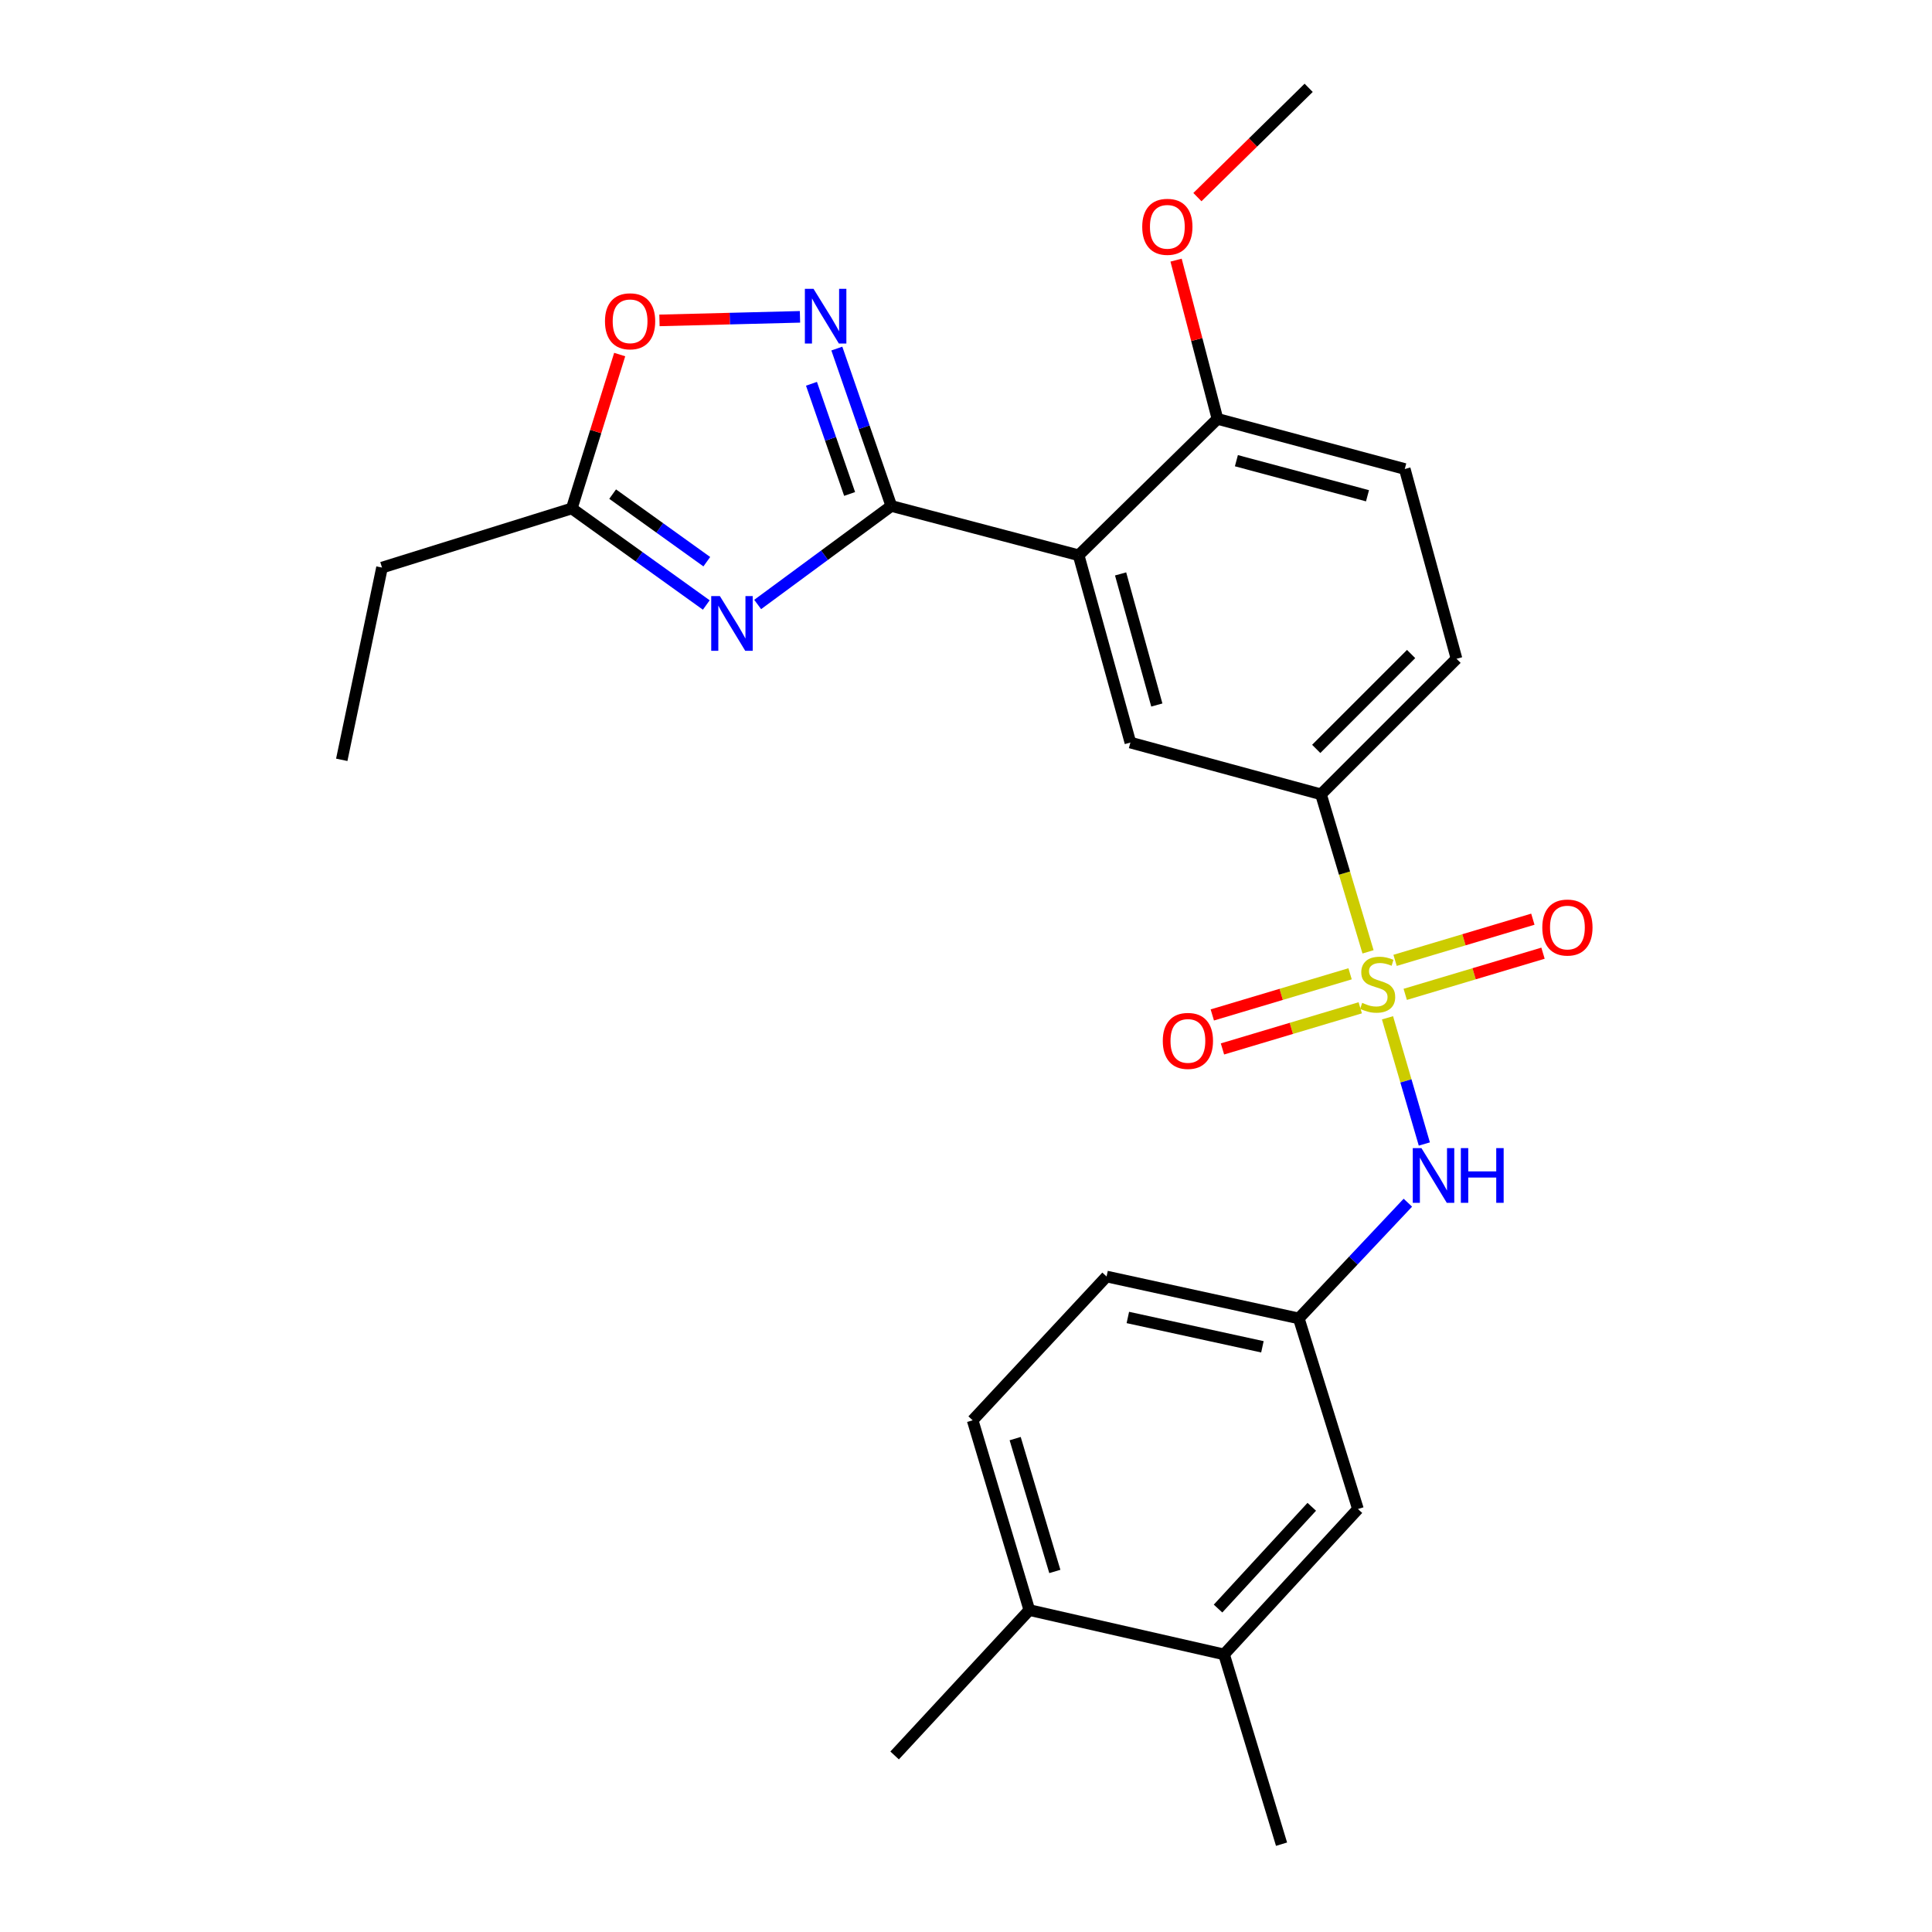 <?xml version='1.0' encoding='iso-8859-1'?>
<svg version='1.1' baseProfile='full'
              xmlns='http://www.w3.org/2000/svg'
                      xmlns:rdkit='http://www.rdkit.org/xml'
                      xmlns:xlink='http://www.w3.org/1999/xlink'
                  xml:space='preserve'
width='1000px' height='1000px' viewBox='0 0 1000 1000'>
<!-- END OF HEADER -->
<rect style='opacity:1.0;fill:#FFFFFF;stroke:none' width='1000' height='1000' x='0' y='0'> </rect>
<path class='bond-4' d='M 708.091,492.674 L 695.915,451.907' style='fill:none;fill-rule:evenodd;stroke:#CCCC00;stroke-width:6px;stroke-linecap:butt;stroke-linejoin:miter;stroke-opacity:1' />
<path class='bond-4' d='M 695.915,451.907 L 683.739,411.14' style='fill:none;fill-rule:evenodd;stroke:#000000;stroke-width:6px;stroke-linecap:butt;stroke-linejoin:miter;stroke-opacity:1' />
<path class='bond-6' d='M 718.17,526.816 L 727.703,559.476' style='fill:none;fill-rule:evenodd;stroke:#CCCC00;stroke-width:6px;stroke-linecap:butt;stroke-linejoin:miter;stroke-opacity:1' />
<path class='bond-6' d='M 727.703,559.476 L 737.236,592.135' style='fill:none;fill-rule:evenodd;stroke:#0000FF;stroke-width:6px;stroke-linecap:butt;stroke-linejoin:miter;stroke-opacity:1' />
<path class='bond-9' d='M 727.345,514.676 L 763.003,504.023' style='fill:none;fill-rule:evenodd;stroke:#CCCC00;stroke-width:6px;stroke-linecap:butt;stroke-linejoin:miter;stroke-opacity:1' />
<path class='bond-9' d='M 763.003,504.023 L 798.66,493.369' style='fill:none;fill-rule:evenodd;stroke:#FF0000;stroke-width:6px;stroke-linecap:butt;stroke-linejoin:miter;stroke-opacity:1' />
<path class='bond-9' d='M 722.087,497.079 L 757.745,486.426' style='fill:none;fill-rule:evenodd;stroke:#CCCC00;stroke-width:6px;stroke-linecap:butt;stroke-linejoin:miter;stroke-opacity:1' />
<path class='bond-9' d='M 757.745,486.426 L 793.402,475.772' style='fill:none;fill-rule:evenodd;stroke:#FF0000;stroke-width:6px;stroke-linecap:butt;stroke-linejoin:miter;stroke-opacity:1' />
<path class='bond-10' d='M 698.803,504.035 L 663.145,514.685' style='fill:none;fill-rule:evenodd;stroke:#CCCC00;stroke-width:6px;stroke-linecap:butt;stroke-linejoin:miter;stroke-opacity:1' />
<path class='bond-10' d='M 663.145,514.685 L 627.488,525.335' style='fill:none;fill-rule:evenodd;stroke:#FF0000;stroke-width:6px;stroke-linecap:butt;stroke-linejoin:miter;stroke-opacity:1' />
<path class='bond-10' d='M 704.059,521.633 L 668.401,532.282' style='fill:none;fill-rule:evenodd;stroke:#CCCC00;stroke-width:6px;stroke-linecap:butt;stroke-linejoin:miter;stroke-opacity:1' />
<path class='bond-10' d='M 668.401,532.282 L 632.744,542.932' style='fill:none;fill-rule:evenodd;stroke:#FF0000;stroke-width:6px;stroke-linecap:butt;stroke-linejoin:miter;stroke-opacity:1' />
<path class='bond-0' d='M 461.349,261.886 L 558.3,287.405' style='fill:none;fill-rule:evenodd;stroke:#000000;stroke-width:6px;stroke-linecap:butt;stroke-linejoin:miter;stroke-opacity:1' />
<path class='bond-1' d='M 461.349,261.886 L 426.758,287.384' style='fill:none;fill-rule:evenodd;stroke:#000000;stroke-width:6px;stroke-linecap:butt;stroke-linejoin:miter;stroke-opacity:1' />
<path class='bond-1' d='M 426.758,287.384 L 392.167,312.882' style='fill:none;fill-rule:evenodd;stroke:#0000FF;stroke-width:6px;stroke-linecap:butt;stroke-linejoin:miter;stroke-opacity:1' />
<path class='bond-3' d='M 461.349,261.886 L 447.246,221.152' style='fill:none;fill-rule:evenodd;stroke:#000000;stroke-width:6px;stroke-linecap:butt;stroke-linejoin:miter;stroke-opacity:1' />
<path class='bond-3' d='M 447.246,221.152 L 433.143,180.418' style='fill:none;fill-rule:evenodd;stroke:#0000FF;stroke-width:6px;stroke-linecap:butt;stroke-linejoin:miter;stroke-opacity:1' />
<path class='bond-3' d='M 439.763,255.675 L 429.891,227.161' style='fill:none;fill-rule:evenodd;stroke:#000000;stroke-width:6px;stroke-linecap:butt;stroke-linejoin:miter;stroke-opacity:1' />
<path class='bond-3' d='M 429.891,227.161 L 420.019,198.647' style='fill:none;fill-rule:evenodd;stroke:#0000FF;stroke-width:6px;stroke-linecap:butt;stroke-linejoin:miter;stroke-opacity:1' />
<path class='bond-7' d='M 365.574,313.147 L 330.764,288.159' style='fill:none;fill-rule:evenodd;stroke:#0000FF;stroke-width:6px;stroke-linecap:butt;stroke-linejoin:miter;stroke-opacity:1' />
<path class='bond-7' d='M 330.764,288.159 L 295.954,263.172' style='fill:none;fill-rule:evenodd;stroke:#000000;stroke-width:6px;stroke-linecap:butt;stroke-linejoin:miter;stroke-opacity:1' />
<path class='bond-7' d='M 365.841,290.73 L 341.474,273.239' style='fill:none;fill-rule:evenodd;stroke:#0000FF;stroke-width:6px;stroke-linecap:butt;stroke-linejoin:miter;stroke-opacity:1' />
<path class='bond-7' d='M 341.474,273.239 L 317.106,255.748' style='fill:none;fill-rule:evenodd;stroke:#000000;stroke-width:6px;stroke-linecap:butt;stroke-linejoin:miter;stroke-opacity:1' />
<path class='bond-2' d='M 558.3,287.405 L 585.084,384.346' style='fill:none;fill-rule:evenodd;stroke:#000000;stroke-width:6px;stroke-linecap:butt;stroke-linejoin:miter;stroke-opacity:1' />
<path class='bond-2' d='M 580.02,297.055 L 598.769,364.914' style='fill:none;fill-rule:evenodd;stroke:#000000;stroke-width:6px;stroke-linecap:butt;stroke-linejoin:miter;stroke-opacity:1' />
<path class='bond-26' d='M 558.3,287.405 L 630.162,216.818' style='fill:none;fill-rule:evenodd;stroke:#000000;stroke-width:6px;stroke-linecap:butt;stroke-linejoin:miter;stroke-opacity:1' />
<path class='bond-8' d='M 414.07,163.995 L 377.702,164.916' style='fill:none;fill-rule:evenodd;stroke:#0000FF;stroke-width:6px;stroke-linecap:butt;stroke-linejoin:miter;stroke-opacity:1' />
<path class='bond-8' d='M 377.702,164.916 L 341.334,165.836' style='fill:none;fill-rule:evenodd;stroke:#FF0000;stroke-width:6px;stroke-linecap:butt;stroke-linejoin:miter;stroke-opacity:1' />
<path class='bond-5' d='M 683.739,411.14 L 585.084,384.346' style='fill:none;fill-rule:evenodd;stroke:#000000;stroke-width:6px;stroke-linecap:butt;stroke-linejoin:miter;stroke-opacity:1' />
<path class='bond-16' d='M 683.739,411.14 L 753.897,340.982' style='fill:none;fill-rule:evenodd;stroke:#000000;stroke-width:6px;stroke-linecap:butt;stroke-linejoin:miter;stroke-opacity:1' />
<path class='bond-16' d='M 681.276,387.629 L 730.386,338.519' style='fill:none;fill-rule:evenodd;stroke:#000000;stroke-width:6px;stroke-linecap:butt;stroke-linejoin:miter;stroke-opacity:1' />
<path class='bond-13' d='M 728.708,622.514 L 700.484,652.464' style='fill:none;fill-rule:evenodd;stroke:#0000FF;stroke-width:6px;stroke-linecap:butt;stroke-linejoin:miter;stroke-opacity:1' />
<path class='bond-13' d='M 700.484,652.464 L 672.26,682.414' style='fill:none;fill-rule:evenodd;stroke:#000000;stroke-width:6px;stroke-linecap:butt;stroke-linejoin:miter;stroke-opacity:1' />
<path class='bond-21' d='M 295.954,263.172 L 197.727,293.782' style='fill:none;fill-rule:evenodd;stroke:#000000;stroke-width:6px;stroke-linecap:butt;stroke-linejoin:miter;stroke-opacity:1' />
<path class='bond-28' d='M 295.954,263.172 L 308.352,223.345' style='fill:none;fill-rule:evenodd;stroke:#000000;stroke-width:6px;stroke-linecap:butt;stroke-linejoin:miter;stroke-opacity:1' />
<path class='bond-28' d='M 308.352,223.345 L 320.75,183.519' style='fill:none;fill-rule:evenodd;stroke:#FF0000;stroke-width:6px;stroke-linecap:butt;stroke-linejoin:miter;stroke-opacity:1' />
<path class='bond-11' d='M 630.162,216.818 L 727.103,242.755' style='fill:none;fill-rule:evenodd;stroke:#000000;stroke-width:6px;stroke-linecap:butt;stroke-linejoin:miter;stroke-opacity:1' />
<path class='bond-11' d='M 639.956,238.451 L 707.815,256.607' style='fill:none;fill-rule:evenodd;stroke:#000000;stroke-width:6px;stroke-linecap:butt;stroke-linejoin:miter;stroke-opacity:1' />
<path class='bond-20' d='M 630.162,216.818 L 619.448,175.733' style='fill:none;fill-rule:evenodd;stroke:#000000;stroke-width:6px;stroke-linecap:butt;stroke-linejoin:miter;stroke-opacity:1' />
<path class='bond-20' d='M 619.448,175.733 L 608.734,134.647' style='fill:none;fill-rule:evenodd;stroke:#FF0000;stroke-width:6px;stroke-linecap:butt;stroke-linejoin:miter;stroke-opacity:1' />
<path class='bond-12' d='M 633.57,856.319 L 702.87,781.069' style='fill:none;fill-rule:evenodd;stroke:#000000;stroke-width:6px;stroke-linecap:butt;stroke-linejoin:miter;stroke-opacity:1' />
<path class='bond-12' d='M 630.455,832.59 L 678.965,779.915' style='fill:none;fill-rule:evenodd;stroke:#000000;stroke-width:6px;stroke-linecap:butt;stroke-linejoin:miter;stroke-opacity:1' />
<path class='bond-22' d='M 633.57,856.319 L 663.322,954.545' style='fill:none;fill-rule:evenodd;stroke:#000000;stroke-width:6px;stroke-linecap:butt;stroke-linejoin:miter;stroke-opacity:1' />
<path class='bond-27' d='M 633.57,856.319 L 532.782,833.371' style='fill:none;fill-rule:evenodd;stroke:#000000;stroke-width:6px;stroke-linecap:butt;stroke-linejoin:miter;stroke-opacity:1' />
<path class='bond-14' d='M 672.26,682.414 L 702.87,781.069' style='fill:none;fill-rule:evenodd;stroke:#000000;stroke-width:6px;stroke-linecap:butt;stroke-linejoin:miter;stroke-opacity:1' />
<path class='bond-19' d='M 672.26,682.414 L 572.758,660.722' style='fill:none;fill-rule:evenodd;stroke:#000000;stroke-width:6px;stroke-linecap:butt;stroke-linejoin:miter;stroke-opacity:1' />
<path class='bond-19' d='M 653.423,697.105 L 583.771,681.92' style='fill:none;fill-rule:evenodd;stroke:#000000;stroke-width:6px;stroke-linecap:butt;stroke-linejoin:miter;stroke-opacity:1' />
<path class='bond-15' d='M 532.782,833.371 L 503.447,735.145' style='fill:none;fill-rule:evenodd;stroke:#000000;stroke-width:6px;stroke-linecap:butt;stroke-linejoin:miter;stroke-opacity:1' />
<path class='bond-15' d='M 545.979,813.382 L 525.445,744.623' style='fill:none;fill-rule:evenodd;stroke:#000000;stroke-width:6px;stroke-linecap:butt;stroke-linejoin:miter;stroke-opacity:1' />
<path class='bond-23' d='M 532.782,833.371 L 463.053,908.621' style='fill:none;fill-rule:evenodd;stroke:#000000;stroke-width:6px;stroke-linecap:butt;stroke-linejoin:miter;stroke-opacity:1' />
<path class='bond-17' d='M 753.897,340.982 L 727.103,242.755' style='fill:none;fill-rule:evenodd;stroke:#000000;stroke-width:6px;stroke-linecap:butt;stroke-linejoin:miter;stroke-opacity:1' />
<path class='bond-18' d='M 503.447,735.145 L 572.758,660.722' style='fill:none;fill-rule:evenodd;stroke:#000000;stroke-width:6px;stroke-linecap:butt;stroke-linejoin:miter;stroke-opacity:1' />
<path class='bond-24' d='M 619.778,102.026 L 648.57,73.74' style='fill:none;fill-rule:evenodd;stroke:#FF0000;stroke-width:6px;stroke-linecap:butt;stroke-linejoin:miter;stroke-opacity:1' />
<path class='bond-24' d='M 648.57,73.74 L 677.362,45.455' style='fill:none;fill-rule:evenodd;stroke:#000000;stroke-width:6px;stroke-linecap:butt;stroke-linejoin:miter;stroke-opacity:1' />
<path class='bond-25' d='M 197.727,293.782 L 176.892,393.284' style='fill:none;fill-rule:evenodd;stroke:#000000;stroke-width:6px;stroke-linecap:butt;stroke-linejoin:miter;stroke-opacity:1' />
<path  class='atom-0' d='M 705.073 519.076
Q 705.393 519.196, 706.713 519.756
Q 708.033 520.316, 709.473 520.676
Q 710.953 520.996, 712.393 520.996
Q 715.073 520.996, 716.633 519.716
Q 718.193 518.396, 718.193 516.116
Q 718.193 514.556, 717.393 513.596
Q 716.633 512.636, 715.433 512.116
Q 714.233 511.596, 712.233 510.996
Q 709.713 510.236, 708.193 509.516
Q 706.713 508.796, 705.633 507.276
Q 704.593 505.756, 704.593 503.196
Q 704.593 499.636, 706.993 497.436
Q 709.433 495.236, 714.233 495.236
Q 717.513 495.236, 721.233 496.796
L 720.313 499.876
Q 716.913 498.476, 714.353 498.476
Q 711.593 498.476, 710.073 499.636
Q 708.553 500.756, 708.593 502.716
Q 708.593 504.236, 709.353 505.156
Q 710.153 506.076, 711.273 506.596
Q 712.433 507.116, 714.353 507.716
Q 716.913 508.516, 718.433 509.316
Q 719.953 510.116, 721.033 511.756
Q 722.153 513.356, 722.153 516.116
Q 722.153 520.036, 719.513 522.156
Q 716.913 524.236, 712.553 524.236
Q 710.033 524.236, 708.113 523.676
Q 706.233 523.156, 703.993 522.236
L 705.073 519.076
' fill='#CCCC00'/>
<path  class='atom-2' d='M 372.605 308.528
L 381.885 323.528
Q 382.805 325.008, 384.285 327.688
Q 385.765 330.368, 385.845 330.528
L 385.845 308.528
L 389.605 308.528
L 389.605 336.848
L 385.725 336.848
L 375.765 320.448
Q 374.605 318.528, 373.365 316.328
Q 372.165 314.128, 371.805 313.448
L 371.805 336.848
L 368.125 336.848
L 368.125 308.528
L 372.605 308.528
' fill='#0000FF'/>
<path  class='atom-4' d='M 421.081 149.499
L 430.361 164.499
Q 431.281 165.979, 432.761 168.659
Q 434.241 171.339, 434.321 171.499
L 434.321 149.499
L 438.081 149.499
L 438.081 177.819
L 434.201 177.819
L 424.241 161.419
Q 423.081 159.499, 421.841 157.299
Q 420.641 155.099, 420.281 154.419
L 420.281 177.819
L 416.601 177.819
L 416.601 149.499
L 421.081 149.499
' fill='#0000FF'/>
<path  class='atom-7' d='M 735.73 594.26
L 745.01 609.26
Q 745.93 610.74, 747.41 613.42
Q 748.89 616.1, 748.97 616.26
L 748.97 594.26
L 752.73 594.26
L 752.73 622.58
L 748.85 622.58
L 738.89 606.18
Q 737.73 604.26, 736.49 602.06
Q 735.29 599.86, 734.93 599.18
L 734.93 622.58
L 731.25 622.58
L 731.25 594.26
L 735.73 594.26
' fill='#0000FF'/>
<path  class='atom-7' d='M 756.13 594.26
L 759.97 594.26
L 759.97 606.3
L 774.45 606.3
L 774.45 594.26
L 778.29 594.26
L 778.29 622.58
L 774.45 622.58
L 774.45 609.5
L 759.97 609.5
L 759.97 622.58
L 756.13 622.58
L 756.13 594.26
' fill='#0000FF'/>
<path  class='atom-9' d='M 313.135 166.3
Q 313.135 159.5, 316.495 155.7
Q 319.855 151.9, 326.135 151.9
Q 332.415 151.9, 335.775 155.7
Q 339.135 159.5, 339.135 166.3
Q 339.135 173.18, 335.735 177.1
Q 332.335 180.98, 326.135 180.98
Q 319.895 180.98, 316.495 177.1
Q 313.135 173.22, 313.135 166.3
M 326.135 177.78
Q 330.455 177.78, 332.775 174.9
Q 335.135 171.98, 335.135 166.3
Q 335.135 160.74, 332.775 157.94
Q 330.455 155.1, 326.135 155.1
Q 321.815 155.1, 319.455 157.9
Q 317.135 160.7, 317.135 166.3
Q 317.135 172.02, 319.455 174.9
Q 321.815 177.78, 326.135 177.78
' fill='#FF0000'/>
<path  class='atom-10' d='M 798.29 480.092
Q 798.29 473.292, 801.65 469.492
Q 805.01 465.692, 811.29 465.692
Q 817.57 465.692, 820.93 469.492
Q 824.29 473.292, 824.29 480.092
Q 824.29 486.972, 820.89 490.892
Q 817.49 494.772, 811.29 494.772
Q 805.05 494.772, 801.65 490.892
Q 798.29 487.012, 798.29 480.092
M 811.29 491.572
Q 815.61 491.572, 817.93 488.692
Q 820.29 485.772, 820.29 480.092
Q 820.29 474.532, 817.93 471.732
Q 815.61 468.892, 811.29 468.892
Q 806.97 468.892, 804.61 471.692
Q 802.29 474.492, 802.29 480.092
Q 802.29 485.812, 804.61 488.692
Q 806.97 491.572, 811.29 491.572
' fill='#FF0000'/>
<path  class='atom-11' d='M 601.857 538.771
Q 601.857 531.971, 605.217 528.171
Q 608.577 524.371, 614.857 524.371
Q 621.137 524.371, 624.497 528.171
Q 627.857 531.971, 627.857 538.771
Q 627.857 545.651, 624.457 549.571
Q 621.057 553.451, 614.857 553.451
Q 608.617 553.451, 605.217 549.571
Q 601.857 545.691, 601.857 538.771
M 614.857 550.251
Q 619.177 550.251, 621.497 547.371
Q 623.857 544.451, 623.857 538.771
Q 623.857 533.211, 621.497 530.411
Q 619.177 527.571, 614.857 527.571
Q 610.537 527.571, 608.177 530.371
Q 605.857 533.171, 605.857 538.771
Q 605.857 544.491, 608.177 547.371
Q 610.537 550.251, 614.857 550.251
' fill='#FF0000'/>
<path  class='atom-21' d='M 591.215 117.396
Q 591.215 110.596, 594.575 106.796
Q 597.935 102.996, 604.215 102.996
Q 610.495 102.996, 613.855 106.796
Q 617.215 110.596, 617.215 117.396
Q 617.215 124.276, 613.815 128.196
Q 610.415 132.076, 604.215 132.076
Q 597.975 132.076, 594.575 128.196
Q 591.215 124.316, 591.215 117.396
M 604.215 128.876
Q 608.535 128.876, 610.855 125.996
Q 613.215 123.076, 613.215 117.396
Q 613.215 111.836, 610.855 109.036
Q 608.535 106.196, 604.215 106.196
Q 599.895 106.196, 597.535 108.996
Q 595.215 111.796, 595.215 117.396
Q 595.215 123.116, 597.535 125.996
Q 599.895 128.876, 604.215 128.876
' fill='#FF0000'/>
</svg>
